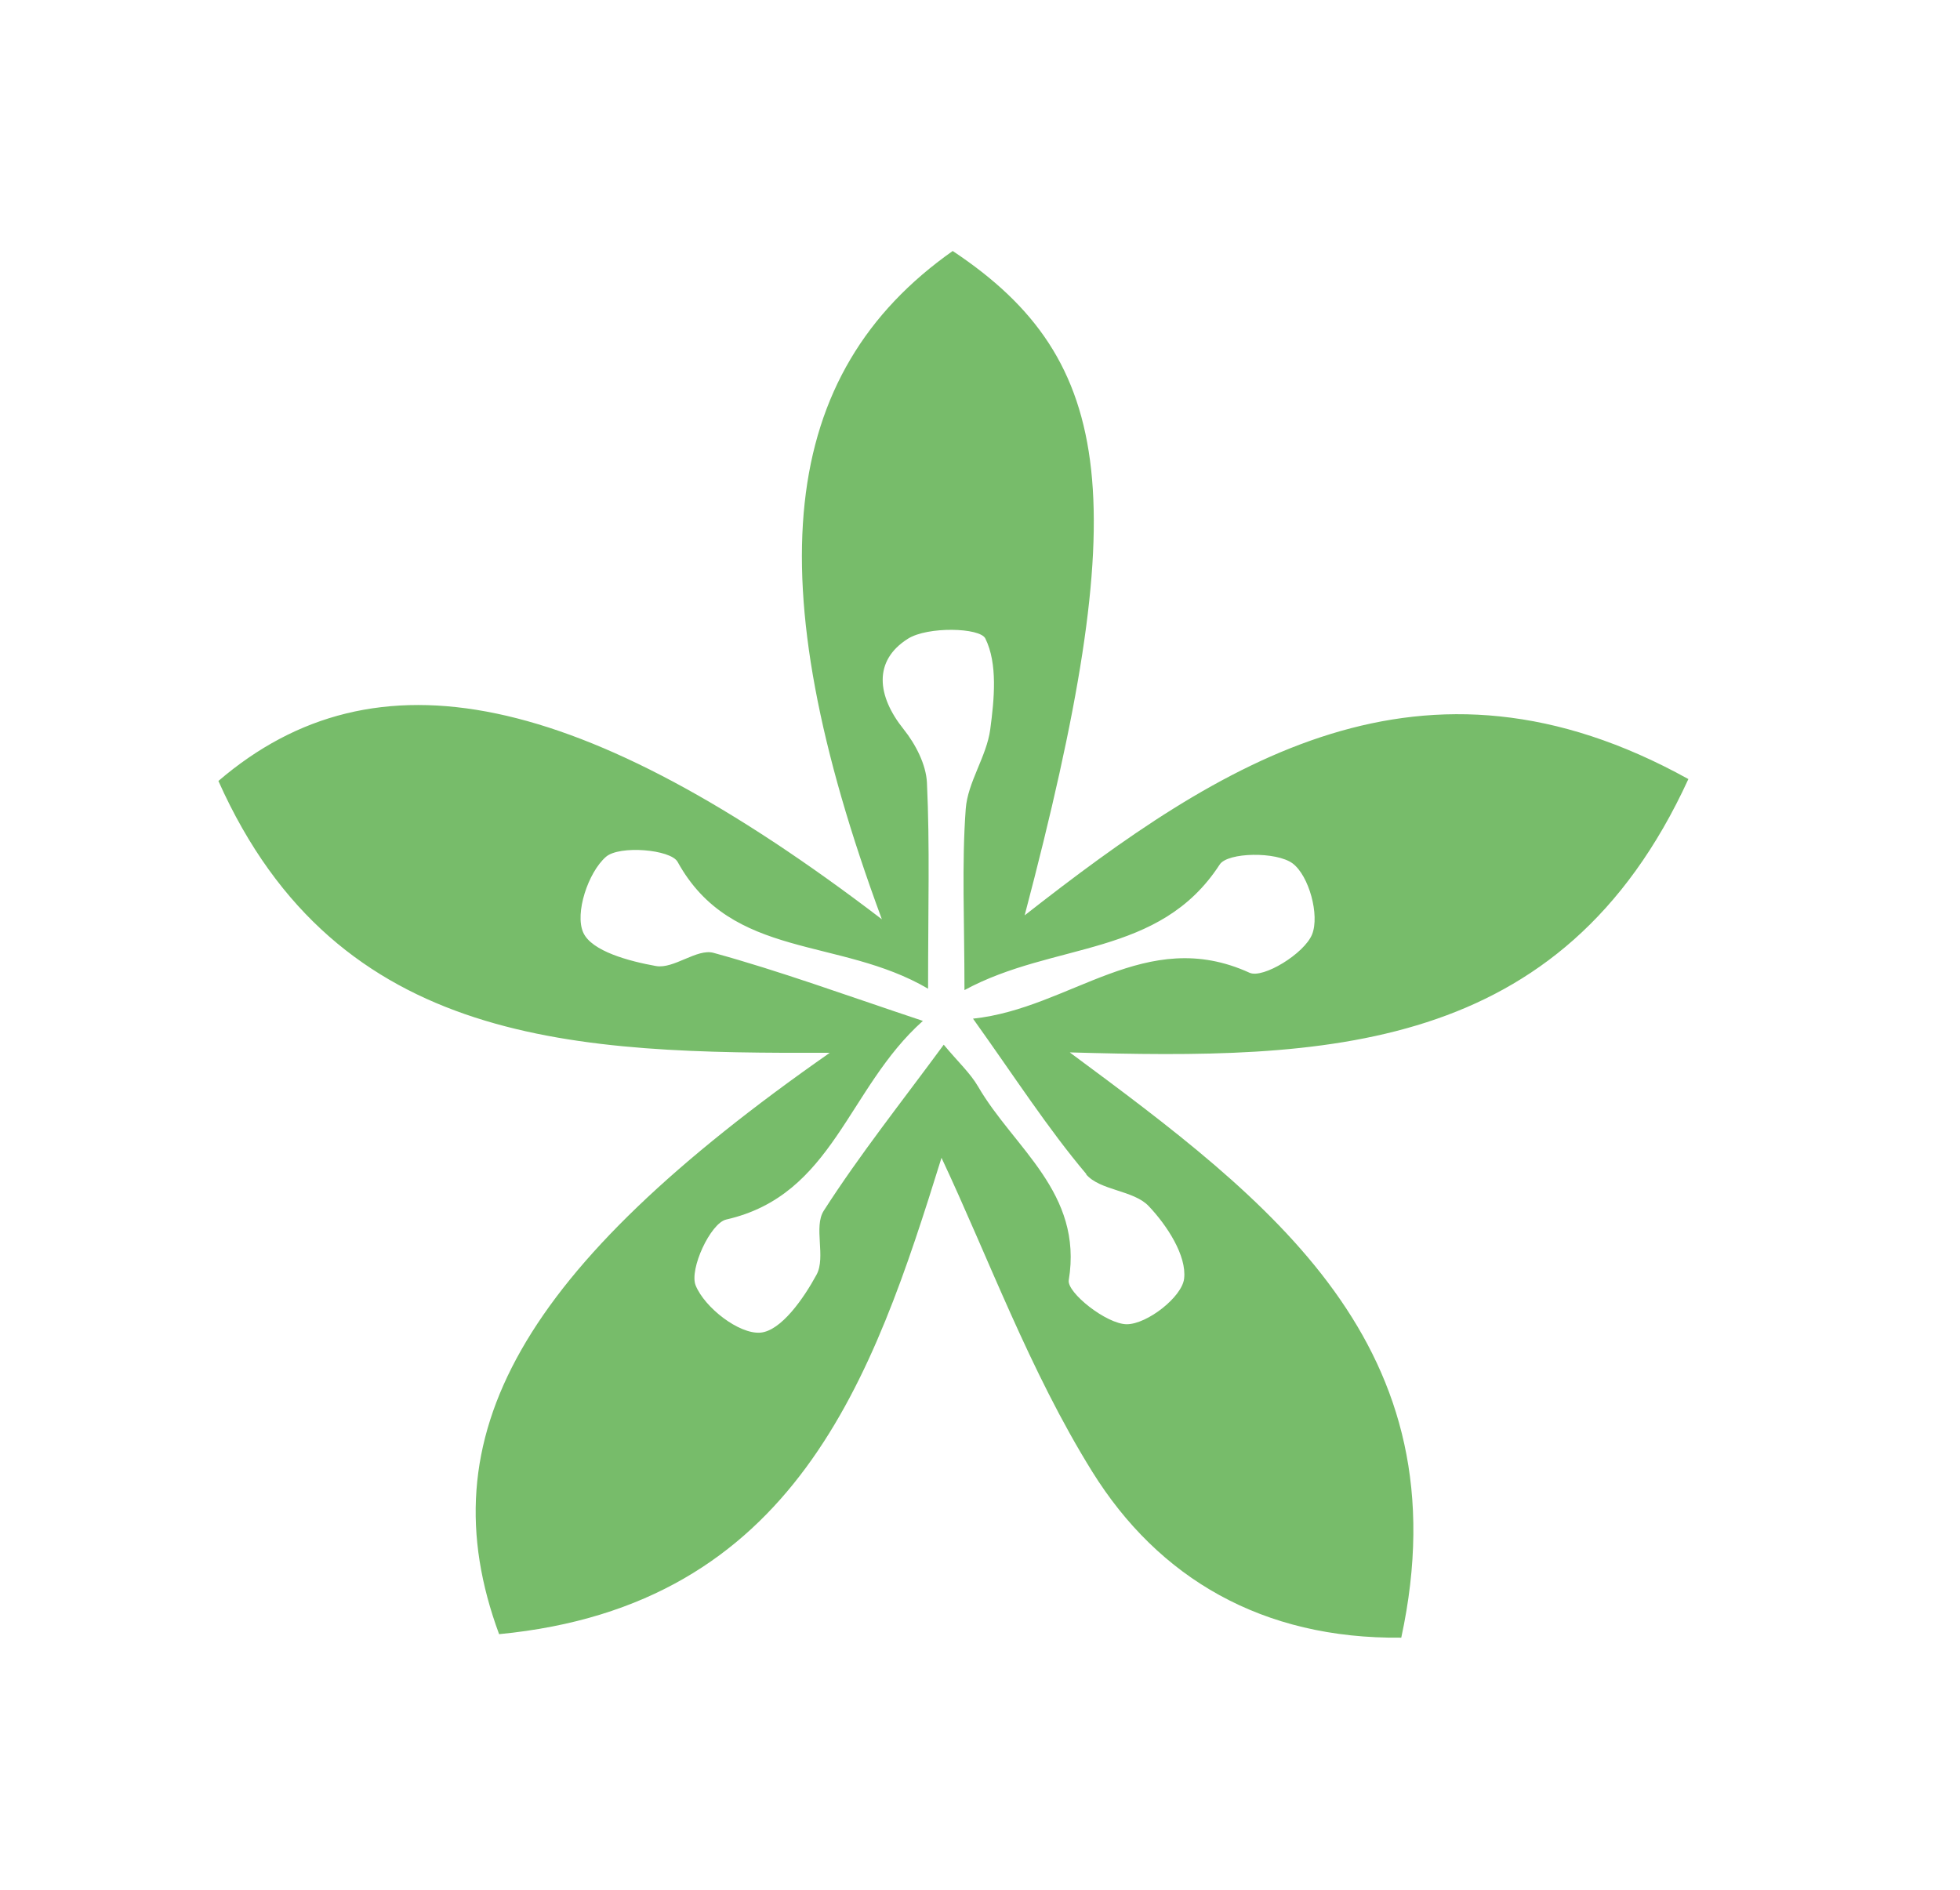 <?xml version="1.0" encoding="UTF-8"?>
<svg id="Ebene_1" data-name="Ebene 1" xmlns="http://www.w3.org/2000/svg" viewBox="0 0 140 135">
  <defs>
    <style>
      .cls-1 {
        fill: #77bc6a;
      }
    </style>
  </defs>
  <path class="cls-1" d="m120.59,55.65c-19.02-10.54-33.34-1.27-47.4,9.74,7.75-29.4,6.63-39.64-5.14-47.46-12.42,8.76-14.09,23.33-5.06,47.74-21.46-16.4-36.17-19.5-47.39-9.88,8.53,19.12,25.77,19.46,43.67,19.42-22.05,15.4-28.85,27.37-23.62,41.53,21.2-2.04,26.72-18.35,31.6-34.03,3.33,7.08,6.29,15.22,10.76,22.41,4.74,7.63,12.17,11.98,22.08,11.87,4.51-20.87-9.38-31.22-23.68-41.81,18.13.51,35.12.26,44.19-19.53Zm-43.02,28.23c.99,1.18,3.39,1.13,4.48,2.28,1.31,1.38,2.72,3.54,2.53,5.18-.15,1.31-2.63,3.25-4.09,3.26-1.45,0-4.3-2.27-4.15-3.15,1.03-6.26-3.93-9.44-6.47-13.82-.57-.98-1.45-1.78-2.46-3-3,4.08-5.99,7.84-8.57,11.86-.74,1.15.16,3.31-.51,4.56-.92,1.7-2.54,4.03-4.02,4.15-1.52.12-3.97-1.78-4.62-3.37-.47-1.16,1.06-4.45,2.18-4.71,7.67-1.74,8.64-9.37,14.05-14.19-5.58-1.86-10.21-3.56-14.95-4.86-1.19-.33-2.84,1.17-4.12.94-1.89-.34-4.59-1.05-5.19-2.39-.62-1.38.35-4.3,1.62-5.41.96-.84,4.63-.53,5.12.36,3.86,7.01,11.55,5.34,17.89,9.06,0-5.75.13-10.24-.08-14.71-.06-1.31-.82-2.77-1.67-3.83-1.9-2.37-2.18-4.89.31-6.46,1.4-.89,5.14-.8,5.53-.02.89,1.8.64,4.33.35,6.5-.26,1.94-1.61,3.76-1.75,5.68-.29,3.96-.09,7.95-.09,12.94,6.39-3.47,13.92-2.32,18.23-8.97.57-.88,4.05-.94,5.21-.08,1.17.88,1.94,3.7,1.39,5.07-.55,1.37-3.51,3.18-4.47,2.74-7.43-3.39-12.75,2.54-19.75,3.28,2.99,4.18,5.33,7.83,8.1,11.11Z"/>
</svg>